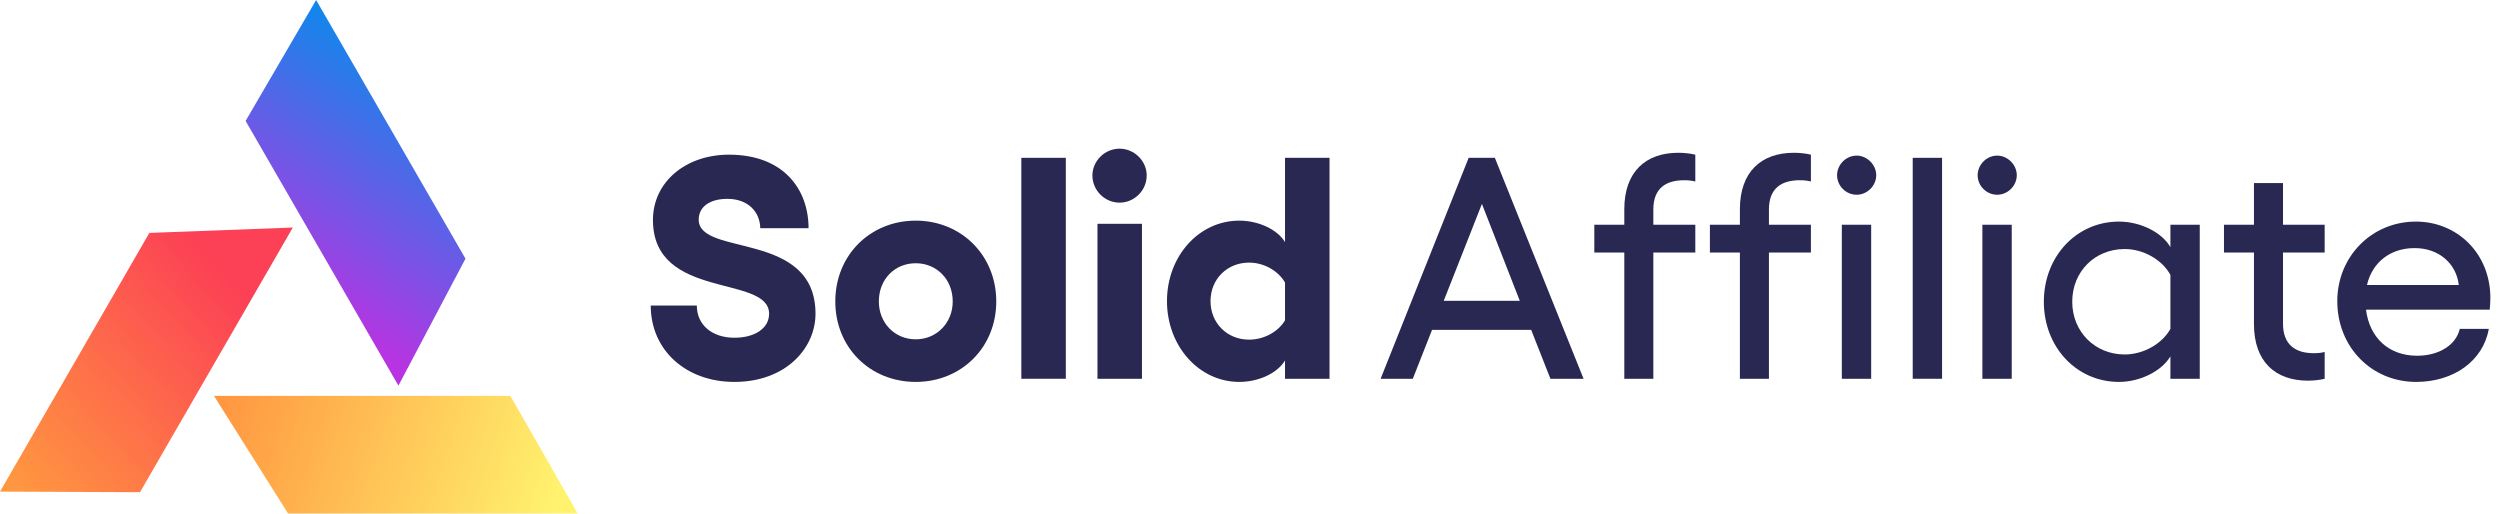 <svg xmlns="http://www.w3.org/2000/svg" width="185" height="38" viewBox="0 0 185 38" fill="none"><path d="M54.344 28.262C58.128 28.262 60.347 25.787 60.347 23.217C60.347 17.028 51.705 19.013 51.705 16.257C51.705 15.299 52.522 14.715 53.83 14.715C55.325 14.715 56.236 15.649 56.259 16.887H59.833C59.833 14.014 57.988 11.445 53.947 11.445C50.724 11.445 48.318 13.477 48.318 16.28C48.318 22.236 56.913 20.298 56.913 23.217C56.913 24.292 55.862 24.992 54.344 24.992C52.709 24.992 51.565 24.058 51.565 22.61H48.154C48.154 25.903 50.747 28.262 54.344 28.262Z" fill="#292852"></path><path d="M67.768 28.262C71.132 28.262 73.724 25.716 73.724 22.306C73.724 18.896 71.132 16.327 67.768 16.327C64.381 16.327 61.812 18.896 61.812 22.306C61.812 25.716 64.381 28.262 67.768 28.262ZM67.768 25.109C66.203 25.109 65.035 23.895 65.035 22.306C65.035 20.671 66.203 19.48 67.768 19.48C69.31 19.48 70.501 20.671 70.501 22.306C70.501 23.895 69.31 25.109 67.768 25.109Z" fill="#292852"></path><path d="M78.871 11.679H75.578V28.029H78.871V11.679Z" fill="#292852"></path><path d="M82.847 11.002C81.749 11.002 80.838 11.912 80.838 12.987C80.838 14.085 81.749 14.996 82.847 14.996C83.945 14.996 84.856 14.085 84.856 12.987C84.856 11.912 83.945 11.002 82.847 11.002ZM81.212 16.561V28.029H84.505V16.561H81.212Z" fill="#292852"></path><path d="M95.091 11.679V17.915C94.531 16.981 93.129 16.327 91.704 16.327C88.715 16.327 86.356 18.966 86.356 22.283C86.356 25.6 88.715 28.262 91.704 28.262C93.153 28.262 94.531 27.608 95.091 26.674V28.029H98.385V11.679H95.091ZM92.428 25.133C90.817 25.133 89.579 23.918 89.579 22.283C89.579 20.648 90.817 19.433 92.428 19.433C93.573 19.433 94.601 20.064 95.091 20.905V23.708C94.601 24.525 93.573 25.133 92.428 25.133Z" fill="#292852"></path><path d="M114.731 28.029H117.184L110.62 11.679H108.681L102.165 28.029H104.547L105.972 24.409H113.306L114.731 28.029ZM106.836 22.26L109.662 15.089L112.465 22.26H106.836Z" fill="#292852"></path><path d="M124.636 13.337C124.893 13.337 125.196 13.361 125.453 13.431V11.445C125.08 11.352 124.589 11.305 124.192 11.305C121.786 11.305 120.198 12.707 120.198 15.486V16.631H117.979V18.686H120.198V28.029H122.347V18.686H125.453V16.631H122.347V15.509C122.347 13.921 123.281 13.337 124.636 13.337Z" fill="#292852"></path><path d="M133.19 13.337C133.447 13.337 133.75 13.361 134.007 13.431V11.445C133.633 11.352 133.143 11.305 132.746 11.305C130.34 11.305 128.752 12.707 128.752 15.486V16.631H126.533V18.686H128.752V28.029H130.901V18.686H134.007V16.631H130.901V15.509C130.901 13.921 131.835 13.337 133.19 13.337Z" fill="#292852"></path><path d="M137.392 11.515C136.598 11.515 135.944 12.193 135.944 12.963C135.944 13.757 136.598 14.411 137.392 14.411C138.163 14.411 138.841 13.757 138.841 12.963C138.841 12.193 138.163 11.515 137.392 11.515ZM136.295 16.63V28.029H138.467V16.63H136.295Z" fill="#292852"></path><path d="M143.713 11.679H141.541V28.029H143.713V11.679Z" fill="#292852"></path><path d="M147.794 11.515C147 11.515 146.346 12.193 146.346 12.963C146.346 13.757 147 14.411 147.794 14.411C148.565 14.411 149.242 13.757 149.242 12.963C149.242 12.193 148.565 11.515 147.794 11.515ZM146.696 16.63V28.029H148.868V16.63H146.696Z" fill="#292852"></path><path d="M160.61 16.63V18.289C160.003 17.214 158.414 16.397 156.803 16.397C153.649 16.397 151.244 18.989 151.244 22.33C151.244 25.67 153.649 28.262 156.803 28.262C158.391 28.262 159.979 27.445 160.61 26.37V28.029H162.782V16.63H160.61ZM157.223 26.23C155.028 26.23 153.346 24.549 153.346 22.33C153.346 20.087 155.028 18.429 157.223 18.429C158.625 18.429 160.003 19.223 160.61 20.344V24.338C160.003 25.436 158.625 26.23 157.223 26.23Z" fill="#292852"></path><path d="M172.025 18.686V16.63H168.942V13.547H166.793V16.63H164.574V18.686H166.793V23.988C166.793 26.768 168.381 28.169 170.787 28.169C171.184 28.169 171.674 28.122 172.025 28.029V26.044C171.791 26.114 171.488 26.137 171.231 26.137C169.876 26.137 168.942 25.53 168.942 23.941V18.686H172.025Z" fill="#292852"></path><path d="M184.287 22.049C184.287 18.756 181.835 16.397 178.775 16.397C175.505 16.397 172.959 18.989 172.959 22.283C172.959 25.67 175.482 28.262 178.798 28.262C181.555 28.262 183.75 26.721 184.171 24.338H182.022C181.741 25.553 180.457 26.324 178.868 26.324C176.743 26.324 175.341 24.969 175.085 22.914H184.241C184.264 22.727 184.287 22.26 184.287 22.049ZM175.155 21.092C175.552 19.387 176.906 18.359 178.682 18.359C180.48 18.359 181.765 19.503 181.952 21.092H175.155Z" fill="#292852"></path><path d="M15.834 29.292L21.316 38H42.75L37.765 29.292H15.834Z" fill="url(#paint0_linear)"></path><path d="M29.483 28.536L34.446 19.142L23.394 0L18.174 8.949L29.483 28.536Z" fill="url(#paint1_linear)"></path><path d="M21.669 16.837L11.052 17.236L0 36.378L10.36 36.424L21.669 16.837Z" fill="url(#paint2_linear)"></path><defs><linearGradient id="paint0_linear" x1="42.628" y1="37.956" x2="16.35" y2="29.197" gradientUnits="userSpaceOnUse"><stop offset="0.054" stop-color="#FFF36E"></stop><stop offset="1" stop-color="#FF9640"></stop></linearGradient><linearGradient id="paint1_linear" x1="31.679" y1="28.613" x2="43.267" y2="10.966" gradientUnits="userSpaceOnUse"><stop stop-color="#B833E1"></stop><stop offset="1" stop-color="#0090ED"></stop></linearGradient><linearGradient id="paint2_linear" x1="1.168" y1="35.62" x2="21.606" y2="17.518" gradientUnits="userSpaceOnUse"><stop stop-color="#FF9640"></stop><stop offset="0.8" stop-color="#FC4055"></stop></linearGradient></defs></svg>